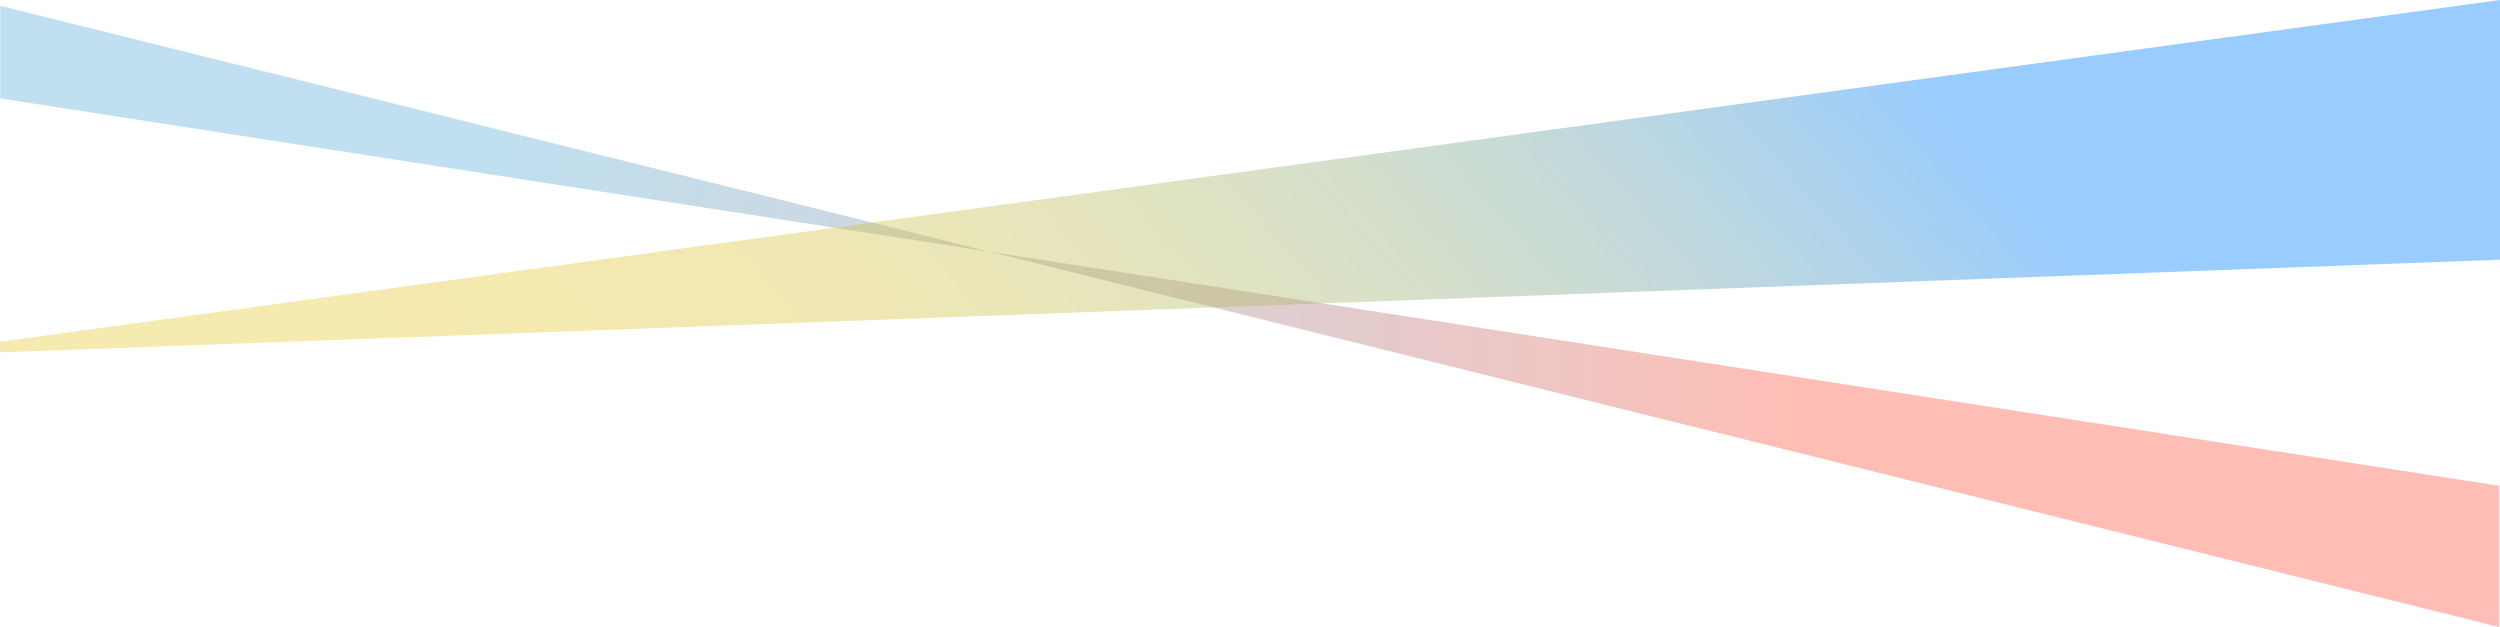 <svg id="_レイヤー_2" data-name="レイヤー 2" xmlns="http://www.w3.org/2000/svg" viewBox="0 0 750 188.1"><defs><linearGradient id="_新規グラデーションスウォッチ_4" data-name="新規グラデーションスウォッチ 4" x1=".07" y1="94.91" x2="749.72" y2="94.91" gradientUnits="userSpaceOnUse"><stop offset=".19" stop-color="#1c90ca" stop-opacity=".7"/><stop offset=".72" stop-color="#ff5d45"/></linearGradient><linearGradient id="_新規グラデーションスウォッチ_1" data-name="新規グラデーションスウォッチ 1" x1="-942.25" y1="21816.76" x2="-296.59" y2="22031.21" gradientTransform="matrix(.77 0 0 -.29 817.87 6428.11)" gradientUnits="userSpaceOnUse"><stop offset="0" stop-color="#e7ca36"/><stop offset=".16" stop-color="#e3c838"/><stop offset=".3" stop-color="#d9c541"/><stop offset=".42" stop-color="#c8c050"/><stop offset=".54" stop-color="#afb866"/><stop offset=".66" stop-color="#90ae81"/><stop offset=".77" stop-color="#69a1a3"/><stop offset=".88" stop-color="#3b93cb"/><stop offset=".99" stop-color="#0782f8"/><stop offset="1" stop-color="#0080ff"/></linearGradient></defs><g id="_レイヤー_5" data-name="レイヤー 5"><path fill="url(#_新規グラデーションスウォッチ_4)" opacity=".4" d="M749.72 188.1L.07 1.73v27.8l749.65 116.2v42.37z"/><path opacity=".4" fill="url(#_新規グラデーションスウォッチ_1)" d="M0 102.52v3.19l750-27.8V0L0 102.52z"/></g></svg>